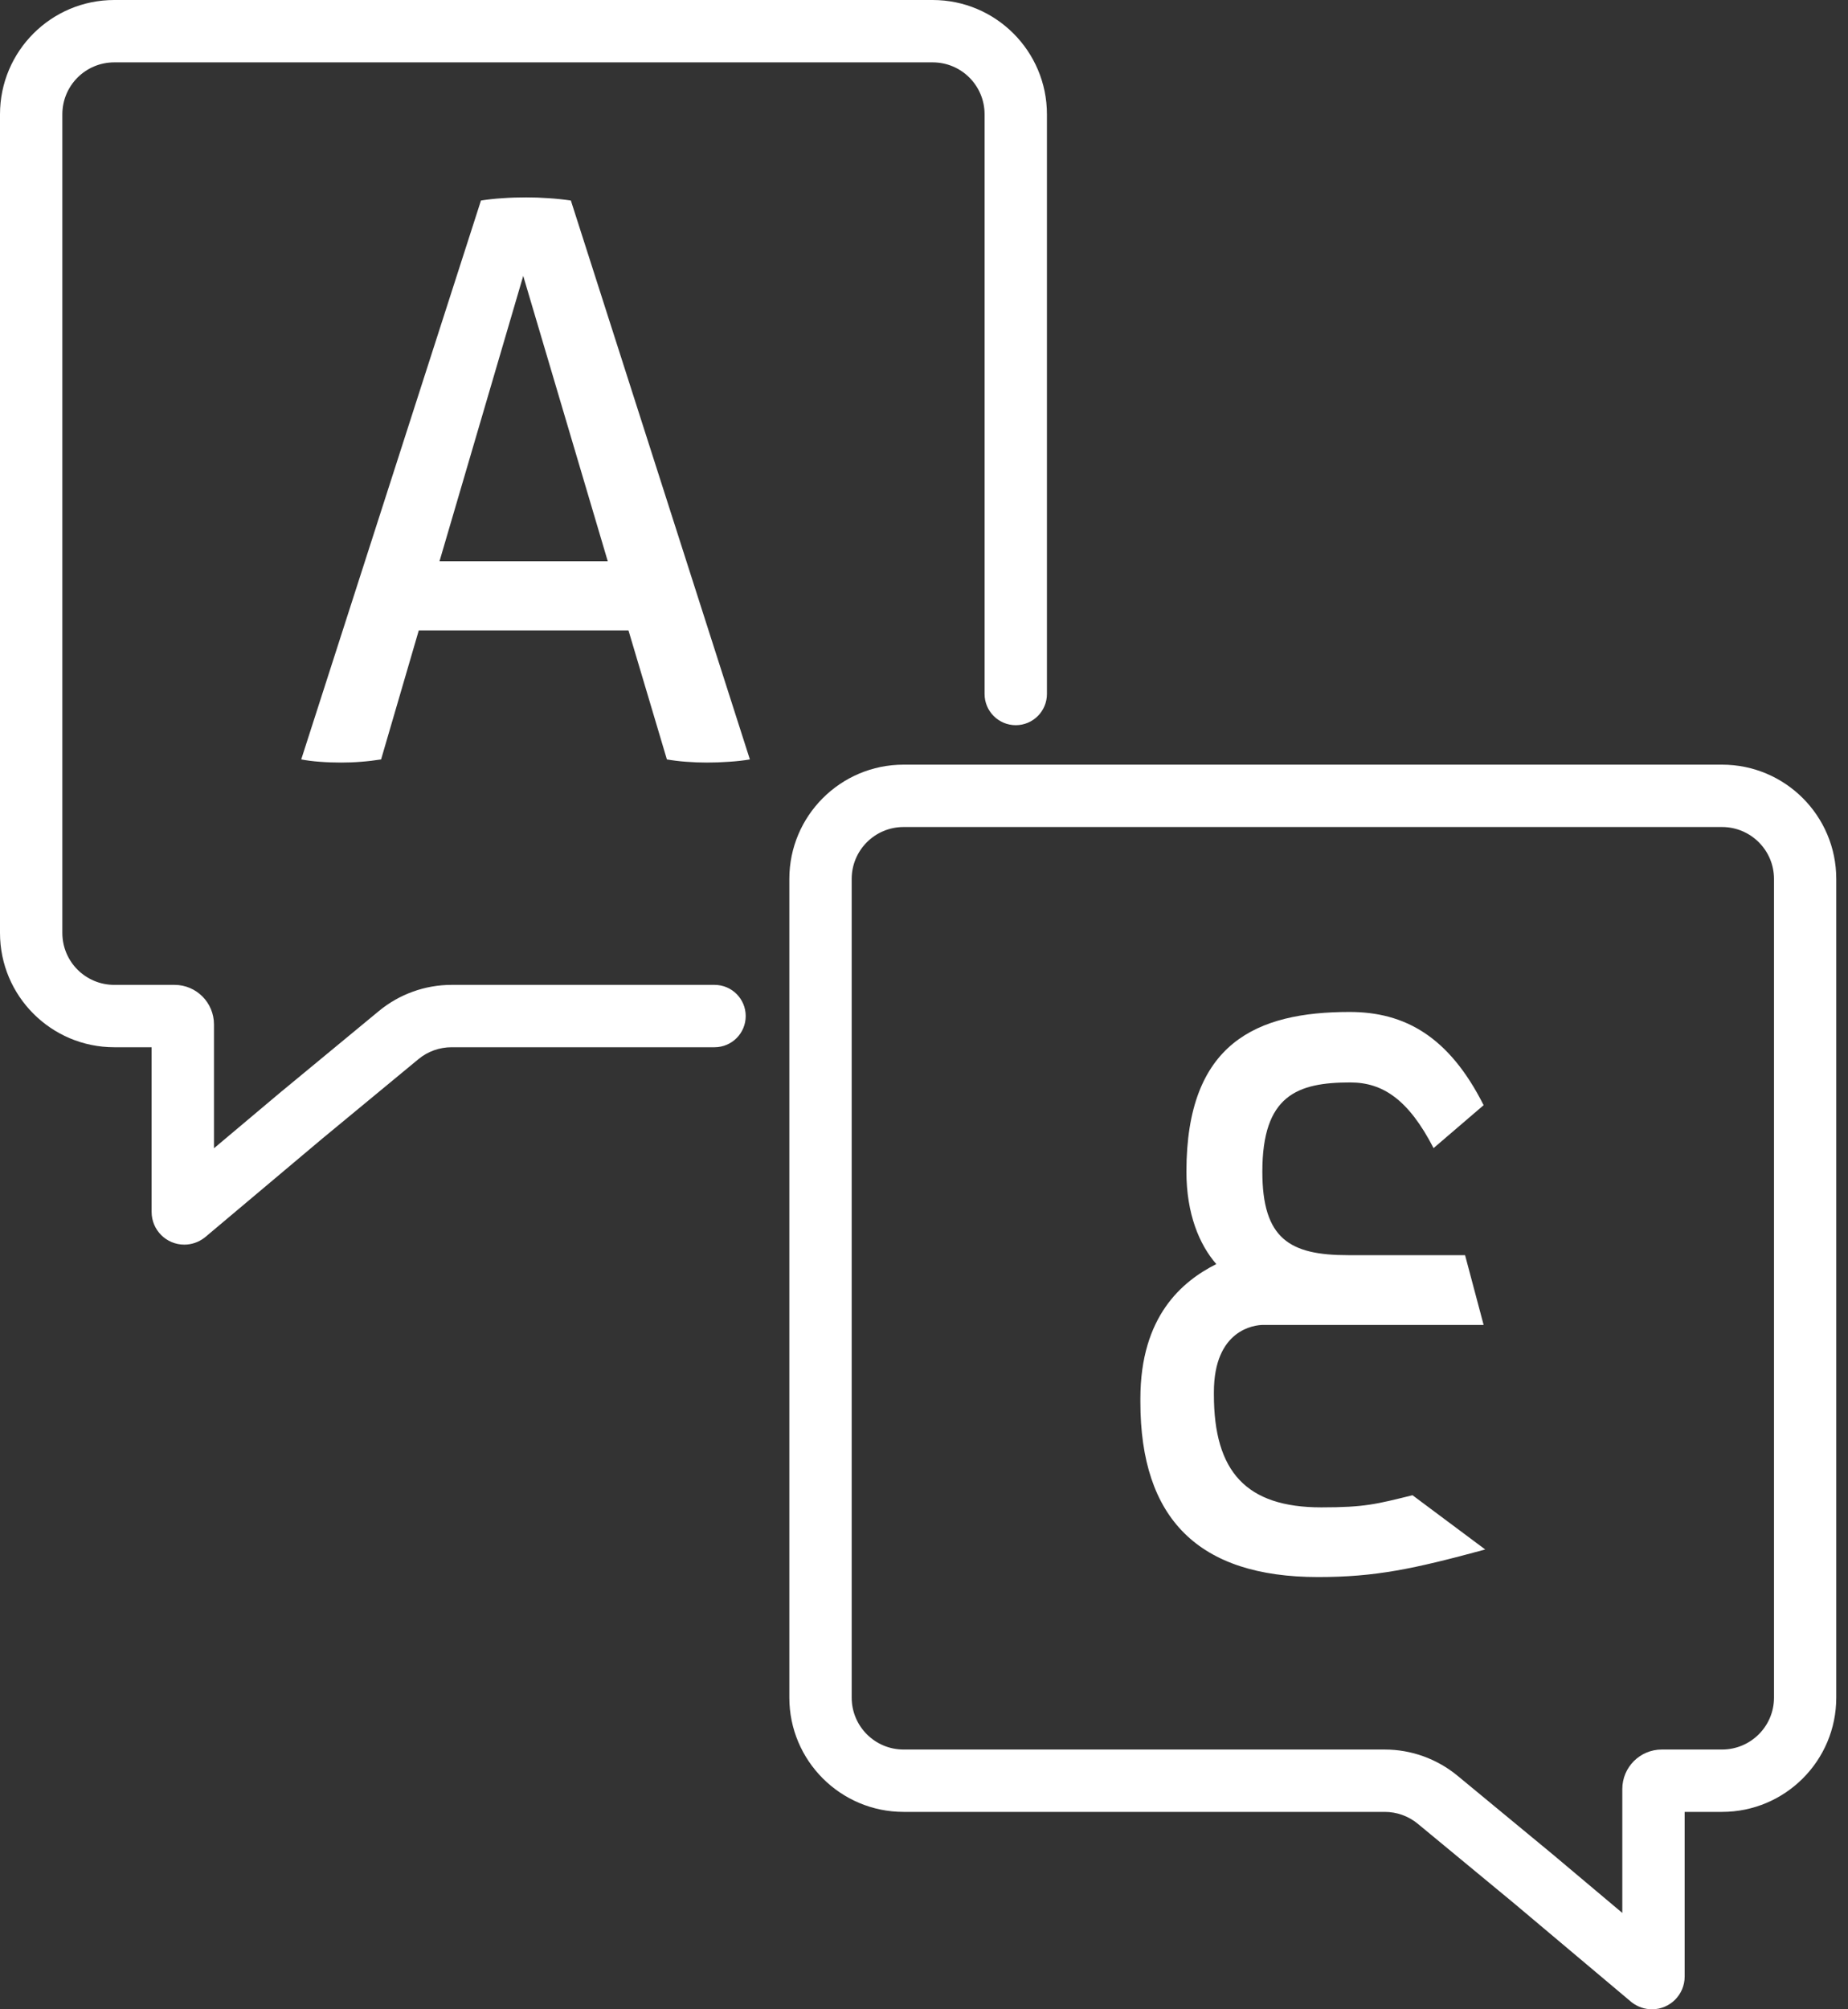 <svg width="23" height="25" viewBox="0 0 23 25" fill="none" xmlns="http://www.w3.org/2000/svg">
<rect x="0" y="0" width="23" height="25" fill="#333333" stroke="none"/>
<path d="M7.822 7.844H5.212L4.743 9.449C4.66 9.462 4.577 9.472 4.495 9.478C4.412 9.485 4.329 9.488 4.246 9.488C4.157 9.488 4.067 9.485 3.978 9.478C3.895 9.472 3.819 9.462 3.749 9.449L5.986 2.495C6.069 2.482 6.158 2.472 6.254 2.466C6.35 2.459 6.448 2.456 6.55 2.456C6.64 2.456 6.732 2.459 6.828 2.466C6.923 2.472 7.016 2.482 7.105 2.495L9.333 9.449C9.256 9.462 9.17 9.472 9.075 9.478C8.979 9.485 8.887 9.488 8.798 9.488C8.715 9.488 8.629 9.485 8.539 9.478C8.456 9.472 8.377 9.462 8.3 9.449L7.822 7.844ZM5.47 6.983H7.564L6.512 3.433L5.47 6.983Z" fill="white"/>
<path d="M14.193 17.403C14.193 16.374 14.716 15.94 15.138 15.728C14.927 15.486 14.766 15.103 14.766 14.578C14.766 12.974 15.641 12.591 16.797 12.591C17.48 12.591 18.033 12.893 18.465 13.751L17.842 14.285C17.53 13.68 17.209 13.468 16.806 13.468C16.143 13.468 15.711 13.63 15.711 14.578C15.711 15.415 16.053 15.617 16.776 15.617H18.234L18.465 16.485H15.721C15.611 16.485 15.108 16.545 15.108 17.322V17.352C15.108 18.311 15.51 18.755 16.445 18.755C16.988 18.755 17.128 18.715 17.58 18.604L18.485 19.279C17.59 19.522 17.118 19.622 16.404 19.622C14.917 19.622 14.193 18.896 14.193 17.443V17.403Z" fill="white"/>
<path d="M22.079 10.936C22.079 10.579 21.789 10.29 21.432 10.29H11.246C10.889 10.29 10.6 10.579 10.6 10.936V21.122C10.6 21.479 10.889 21.768 11.246 21.768H17.234C17.565 21.768 17.885 21.884 18.14 22.094L19.34 23.085L19.341 23.086L20.191 23.801V22.26C20.191 21.988 20.411 21.768 20.683 21.768H21.432C21.789 21.768 22.079 21.479 22.079 21.122V10.936ZM22.854 21.122C22.854 21.907 22.218 22.544 21.432 22.544H20.967V24.593C20.967 24.818 20.785 25 20.56 25C20.47 25 20.383 24.97 20.312 24.916L20.298 24.905L18.843 23.681L17.646 22.692C17.53 22.596 17.384 22.544 17.234 22.544H11.246C10.461 22.544 9.824 21.907 9.824 21.122V10.936C9.824 10.151 10.461 9.514 11.246 9.514H21.432C22.218 9.514 22.854 10.151 22.854 10.936V21.122Z" fill="white"/>
<path d="M1.887 15.079C1.887 15.304 2.069 15.486 2.294 15.486C2.384 15.486 2.471 15.456 2.542 15.402L2.556 15.391L4.011 14.167L5.208 13.178C5.324 13.082 5.47 13.03 5.62 13.03H8.893C9.108 13.03 9.281 12.856 9.281 12.642C9.281 12.428 9.108 12.254 8.893 12.254H5.62C5.29 12.254 4.969 12.37 4.715 12.58L3.515 13.571L3.513 13.572L2.663 14.287V12.746C2.663 12.474 2.443 12.254 2.172 12.254H1.422C1.065 12.254 0.776 11.965 0.776 11.608V1.422C0.776 1.065 1.065 0.776 1.422 0.776H11.608C11.965 0.776 12.254 1.065 12.254 1.422V8.635C12.254 8.849 12.428 9.023 12.642 9.023C12.856 9.023 13.03 8.849 13.03 8.635V1.422C13.03 0.637 12.393 0 11.608 0H1.422C0.637 7.16258e-08 0 0.637 0 1.422V11.608C7.16258e-08 12.393 0.637 13.03 1.422 13.03H1.887V15.079Z" fill="white"/>
</svg>
